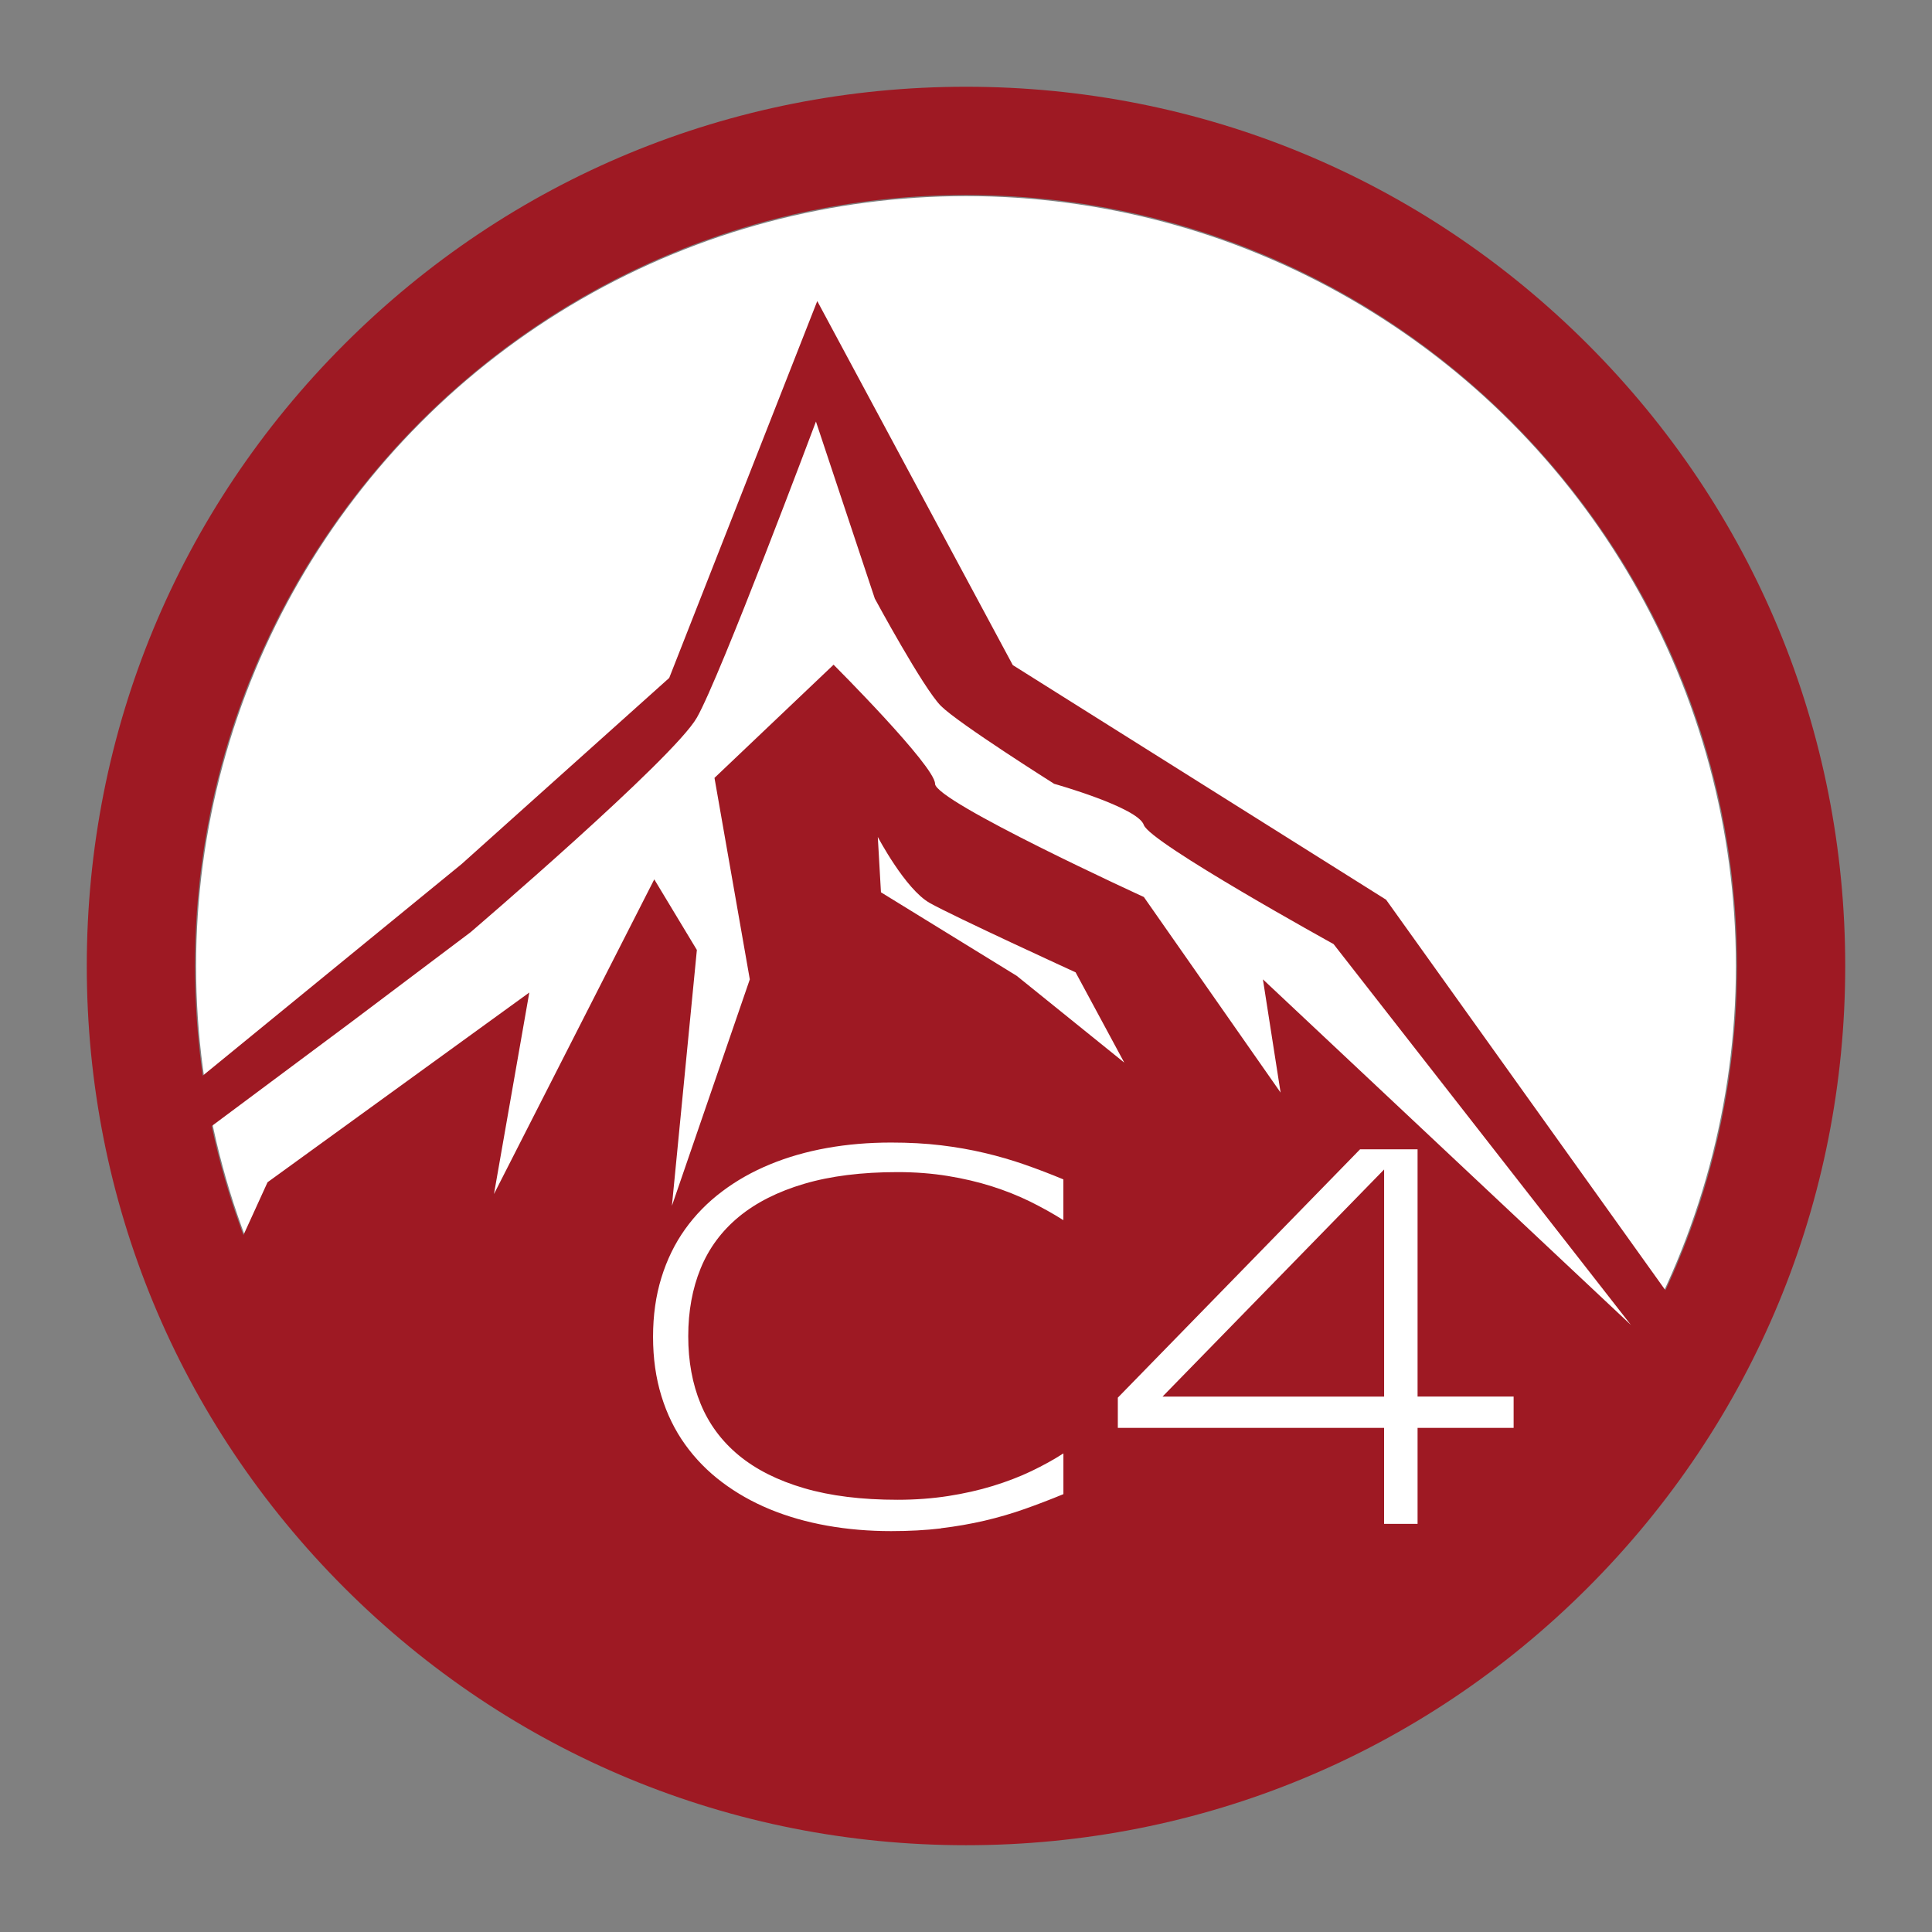 <?xml version="1.0" encoding="UTF-8"?>
<svg id="Capa_1" xmlns="http://www.w3.org/2000/svg" version="1.1" viewBox="0 0 600 600">
  <rect x="0" y="0" width="600" height="600" fill="#808080" stroke="none"/>
  <!-- Generator: Adobe Illustrator 29.5.1, SVG Export Plug-In . SVG Version: 2.1.0 Build 141)  -->
  <defs>
    <style>
      .st0 {
        fill: #fff;
      }

      .st1 {
        fill: #9e1923;
      }

      .st2 {
        fill: none;
      }
    </style>
  </defs>
  <circle class="st0" cx="300" cy="300" r="239.1"/>
  <g>
    <path class="st2" d="M309.74,552.64l-106.44-15.29c29.84,12.17,62.48,18.89,96.7,18.89,42.41,0,82.41-10.31,117.65-28.55l-107.91,24.95Z"/>
    <path class="st2" d="M83.07,367.16l81.29-58.92-10.97,62.58,49.78-97.73,13.23,21.93-7.75,79.46,24.19-70.33-10.97-62.57,36.99-35.15s31.51,31.5,31.51,36.98,64.84,35.16,64.84,35.16l42.47,60.74-5.49-35.16,114.28,107.32-92.34-118.28s-57.09-31.51-58.92-36.98c-1.82-5.48-27.85-12.79-27.85-12.79,0,0-29.68-18.72-35.17-24.19-5.48-5.48-20.53-33.34-20.53-33.34l-18.28-54.97s-29.67,79.16-36.98,91.95c-7.31,12.79-70.32,66.67-70.32,66.67l-36.98,27.85-44.74,33.34-5.49,23.75-5.48-12.79-1.81,1.4c3.56,14.07,8.29,27.67,14.07,40.71l.53.37,16.88-36.99Z"/>
    <path class="st2" d="M347.16,443.44h82.69v29.81h10.4v-29.81h0s29.83,0,29.83,0v-9.72h-29.83v-76.79h-17.84l-75.24,77.14v9.38ZM429.85,363.19v70.54h-68.81l68.81-70.54Z"/>
    <path class="st2" d="M315.76,303.07l33.39,26.94-15.11-28.03s-37.77-17.31-45.33-21.56c-7.56-4.27-16.09-20.48-16.09-20.48l.98,17.19,42.17,25.95Z"/>
    <path class="st2" d="M207.82,210.54l45.98-117.04,60.3,112.27.42.78,115.93,72.86,97.92,136.92c17.82-34.91,27.87-74.45,27.87-116.33,0-141.52-114.73-256.25-256.25-256.25S43.75,158.48,43.75,300c0,15.82,1.44,31.3,4.19,46.33l95.44-78.02,64.44-57.77Z"/>
    <path class="st2" d="M330.24,464.06h0v-12.65c-3,1.93-6.31,3.76-9.96,5.51-3.63,1.74-7.61,3.26-11.93,4.59-4.33,1.32-8.96,2.37-13.89,3.14-4.95.77-10.17,1.16-15.71,1.16-11.18,0-20.85-1.2-29.04-3.6-8.18-2.39-14.94-5.8-20.28-10.2-5.34-4.41-9.29-9.75-11.85-15.99-2.57-6.24-3.85-13.24-3.85-21s1.28-14.79,3.85-21.06c2.57-6.27,6.51-11.61,11.85-16.02,5.33-4.41,12.09-7.83,20.28-10.25,8.19-2.41,17.86-3.64,29.04-3.64,5.54,0,10.73.41,15.58,1.2,4.86.79,9.41,1.86,13.67,3.21,4.26,1.35,8.23,2.94,11.9,4.74,3.67,1.82,7.12,3.73,10.33,5.77v-12.66c-4.07-1.7-8.09-3.24-12.06-4.61-3.98-1.39-8.12-2.59-12.41-3.6-4.29-1.02-8.81-1.81-13.54-2.38-4.74-.57-9.91-.85-15.5-.85-6.95,0-13.58.56-19.9,1.69-6.31,1.12-12.22,2.82-17.69,5.08-5.48,2.25-10.44,5.06-14.9,8.43-4.46,3.35-8.29,7.25-11.48,11.71-3.19,4.46-5.65,9.48-7.36,15.07-1.73,5.58-2.59,11.69-2.59,18.36s.86,12.77,2.59,18.36c1.72,5.58,4.17,10.61,7.36,15.06,3.19,4.46,7.02,8.36,11.48,11.72,4.45,3.36,9.42,6.16,14.9,8.43,5.47,2.25,11.38,3.94,17.74,5.07,6.35,1.13,12.97,1.69,19.85,1.69,5.59,0,10.75-.28,15.5-.84,4.73-.56,9.25-1.35,13.54-2.35,4.29-1.01,8.42-2.21,12.41-3.62,3.97-1.4,7.99-2.94,12.06-4.62Z"/>
    <path class="st1" d="M417.65,527.69c47.54-24.61,86.39-63.67,110.73-111.36l-97.92-136.92-115.93-72.86-.42-.78-60.3-112.27-45.98,117.04-64.44,57.77-95.44,78.02c1.03,5.65,2.25,11.24,3.65,16.76l1.81-1.4,5.48,12.79,5.49-23.75,44.74-33.34,36.98-27.85s63.01-53.88,70.32-66.67c7.31-12.79,36.98-91.95,36.98-91.95l18.28,54.97s15.05,27.86,20.53,33.34c5.49,5.48,35.17,24.19,35.17,24.19,0,0,26.03,7.31,27.85,12.79,1.83,5.47,58.92,36.98,58.92,36.98l92.34,118.28-114.28-107.32,5.49,35.16-42.47-60.74s-64.84-29.68-64.84-35.16-31.51-36.98-31.51-36.98l-36.99,35.15,10.97,62.57-24.19,70.33,7.75-79.46-13.23-21.93-49.78,97.73,10.97-62.58-81.29,58.92-16.88,36.99-.53-.37c26.8,60.42,76.28,108.54,137.64,133.57l106.44,15.29,107.91-24.95ZM422.4,356.93h17.84v76.79h29.83v9.72h-29.83v29.81h-10.4v-29.81h-82.69v-9.38l75.24-77.14ZM288.71,280.41c7.56,4.26,45.33,21.56,45.33,21.56l15.11,28.03-33.39-26.94-42.17-25.95-.98-17.19s8.53,16.21,16.09,20.48ZM292.23,474.66c-4.74.56-9.91.84-15.5.84-6.88,0-13.5-.56-19.85-1.69-6.35-1.13-12.26-2.82-17.74-5.07-5.48-2.26-10.44-5.07-14.9-8.43-4.46-3.36-8.29-7.26-11.48-11.72-3.19-4.45-5.65-9.48-7.36-15.06-1.72-5.59-2.59-11.7-2.59-18.36s.86-12.77,2.59-18.36c1.72-5.58,4.17-10.61,7.36-15.07,3.19-4.46,7.02-8.36,11.48-11.71,4.45-3.37,9.42-6.17,14.9-8.43,5.47-2.26,11.38-3.95,17.69-5.08,6.32-1.13,12.95-1.69,19.9-1.69,5.59,0,10.76.28,15.5.85,4.73.57,9.25,1.36,13.54,2.38,4.29,1.01,8.42,2.21,12.41,3.6,3.97,1.38,7.99,2.92,12.06,4.61v12.66c-3.22-2.04-6.66-3.95-10.33-5.77-3.67-1.8-7.64-3.39-11.9-4.74-4.26-1.35-8.81-2.42-13.67-3.21-4.85-.79-10.04-1.2-15.58-1.2-11.18,0-20.85,1.22-29.04,3.64-8.18,2.42-14.94,5.84-20.28,10.25-5.34,4.42-9.29,9.76-11.85,16.02-2.57,6.28-3.85,13.3-3.85,21.06s1.28,14.77,3.85,21c2.57,6.25,6.52,11.58,11.85,15.99,5.33,4.4,12.09,7.81,20.28,10.2,8.19,2.4,17.86,3.6,29.04,3.6,5.54,0,10.77-.4,15.71-1.16,4.93-.77,9.56-1.81,13.89-3.14,4.31-1.33,8.29-2.85,11.93-4.59,3.65-1.75,6.96-3.58,9.96-5.51v12.65h0c-4.07,1.68-8.09,3.22-12.06,4.62-3.98,1.41-8.12,2.61-12.41,3.62-4.29,1-8.81,1.79-13.54,2.35Z"/>
    <polygon class="st1" points="429.85 363.19 361.03 433.73 429.85 433.73 429.85 363.19"/>
  </g>
  <path class="st1" d="M300,573.05c-72.93,0-141.5-28.4-193.08-79.97-51.57-51.57-79.97-120.14-79.97-193.08s28.4-141.5,79.97-193.08c51.57-51.57,120.14-79.98,193.08-79.98s141.5,28.4,193.08,79.98c51.57,51.57,79.97,120.14,79.97,193.08s-28.4,141.5-79.97,193.08c-51.57,51.57-120.14,79.97-193.08,79.97ZM300,60.56c-132.03,0-239.44,107.41-239.44,239.44s107.41,239.44,239.44,239.44,239.44-107.41,239.44-239.44S432.03,60.56,300,60.56Z"/>
</svg>